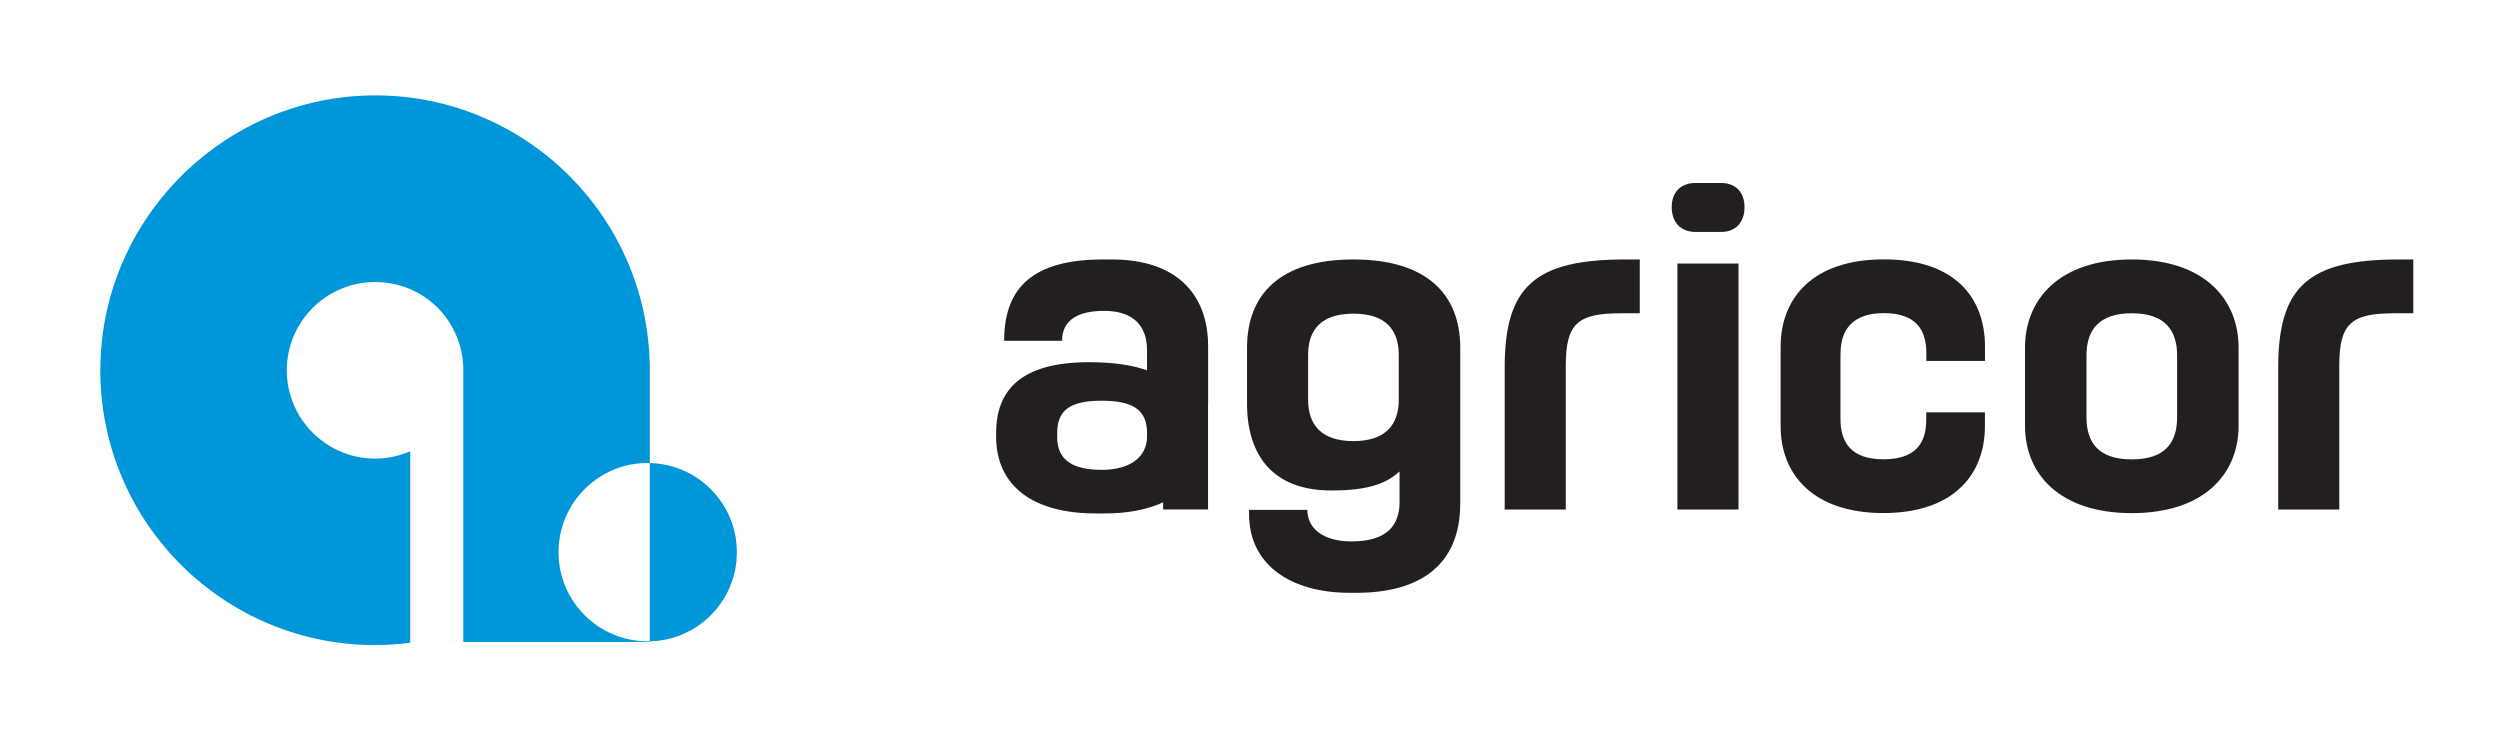 <?xml version="1.0" encoding="UTF-8"?>
<svg xmlns="http://www.w3.org/2000/svg" id="Layer_2" viewBox="0 0 320 95.83">
  <defs>
    <style>.cls-1{fill:none;}.cls-2{fill:#0096da;}.cls-3{fill:#231f20;}</style>
  </defs>
  <g id="Layer_1-2">
    <g>
      <rect class="cls-1" width="320" height="95.83"></rect>
      <g>
        <path class="cls-3" d="M179.14,64.23v-3.88c-1.71,1.55-3.99,2.43-8.75,2.43-7.41,0-10.77-4.45-10.77-11.13v-7.15c0-6.78,4.19-11.29,13.62-11.29s13.67,4.51,13.67,11.29v19.94c0,7.92-5.18,11.44-13.31,11.44h-.83c-7.61,0-12.89-3.63-12.89-10.05v-.57h7.46c0,2.38,2.02,4.04,5.65,4.04,4.61,0,6.16-2.12,6.16-5.08Zm-.1-13.05v-5.75c0-3.16-1.61-5.28-5.8-5.28s-5.8,2.12-5.8,5.28v5.75c0,3.11,1.61,5.28,5.8,5.28s5.8-2.18,5.8-5.28Z"></path>
        <path class="cls-3" d="M209.89,33.21v6.89h-2.43c-5.49,0-7.04,1.29-7.04,6.68v18.44h-7.82v-18.18c0-10.46,3.94-13.83,15.48-13.83h1.81Z"></path>
        <path class="cls-3" d="M217.04,29.69c-1.86,0-3.06-1.19-3.06-3.16s1.19-3.11,3.06-3.11h3.26c1.86,0,3,1.19,3,3.11s-1.14,3.16-3,3.16h-3.26Zm5.49,4.04v31.49h-7.82v-31.49h7.82Z"></path>
        <path class="cls-3" d="M154.64,51.76v-7.42c0-6.68-4.04-11.13-12.33-11.13h-1.09c-8.86,0-12.69,3.47-12.69,10.41h7.41c0-2.74,2.17-3.83,5.39-3.83,3.83,0,5.49,2.02,5.49,5.02v2.59c-1.61-.57-3.94-1.04-7.41-1.04-8.8,0-11.91,3.63-11.91,9.11v.36c0,6.58,4.97,9.89,12.74,9.89h1.19c2.85,0,5.38-.47,7.45-1.42v.91h5.75v-13.46h0Zm-7.82,4.13c0,2.49-2.02,4.25-5.8,4.25s-5.7-1.29-5.7-4.19v-.52c0-2.9,1.61-4.14,5.7-4.14s5.8,1.24,5.8,4.14v.47Z"></path>
        <path class="cls-3" d="M235.58,45.27v8.34c0,3.06,1.4,5.18,5.49,5.18s5.49-2.02,5.49-5.08v-.93h7.51v1.76c0,6.32-4.14,11.13-13,11.13s-13.15-4.82-13.15-11.13v-10.15c0-6.27,4.14-11.19,13.21-11.19s12.95,4.87,12.95,11.19v1.81h-7.51v-1.04c0-3.06-1.45-5.08-5.44-5.08s-5.54,2.12-5.54,5.18Z"></path>
        <path class="cls-3" d="M286.54,44.5v9.99c0,6.16-4.4,11.19-13.67,11.19s-13.67-5.02-13.67-11.19v-9.99c0-6.16,4.35-11.29,13.67-11.29s13.67,5.13,13.67,11.29Zm-13.67-4.4c-4.25,0-5.8,2.18-5.8,5.39v7.92c0,3.26,1.55,5.39,5.8,5.39s5.8-2.12,5.8-5.39v-7.92c0-3.21-1.55-5.39-5.8-5.39Z"></path>
        <path class="cls-3" d="M308.9,33.21v6.89h-2.43c-5.49,0-7.04,1.29-7.04,6.68v18.44h-7.82v-18.18c0-10.46,3.94-13.83,15.48-13.83h1.81Z"></path>
        <g>
          <path class="cls-2" d="M71.49,70.68c0-6.3,5.11-11.42,11.42-11.42,.09,0,.18,0,.27,0v-12.44h-.01c-.3-19.16-15.92-34.61-35.15-34.61S12.84,27.97,12.84,47.4s15.75,35.17,35.17,35.17c1.52,0,3.02-.11,4.5-.3v-24.51c-1.38,.6-2.9,.94-4.5,.94-6.23,0-11.3-5.07-11.3-11.3s5.07-11.3,11.3-11.3,11.12,4.89,11.29,10.97v.65c0,.07,0,.15,0,.22v32.76s0,0,0,0v1.47h23.88v-.08c-.09,0-.18,0-.27,0-6.3,0-11.42-5.11-11.42-11.42Z"></path>
          <path class="cls-2" d="M94.32,70.68c0-6.21-4.97-11.26-11.14-11.41v22.82c6.18-.14,11.14-5.19,11.14-11.41Z"></path>
        </g>
      </g>
    </g>
  </g>
</svg>
